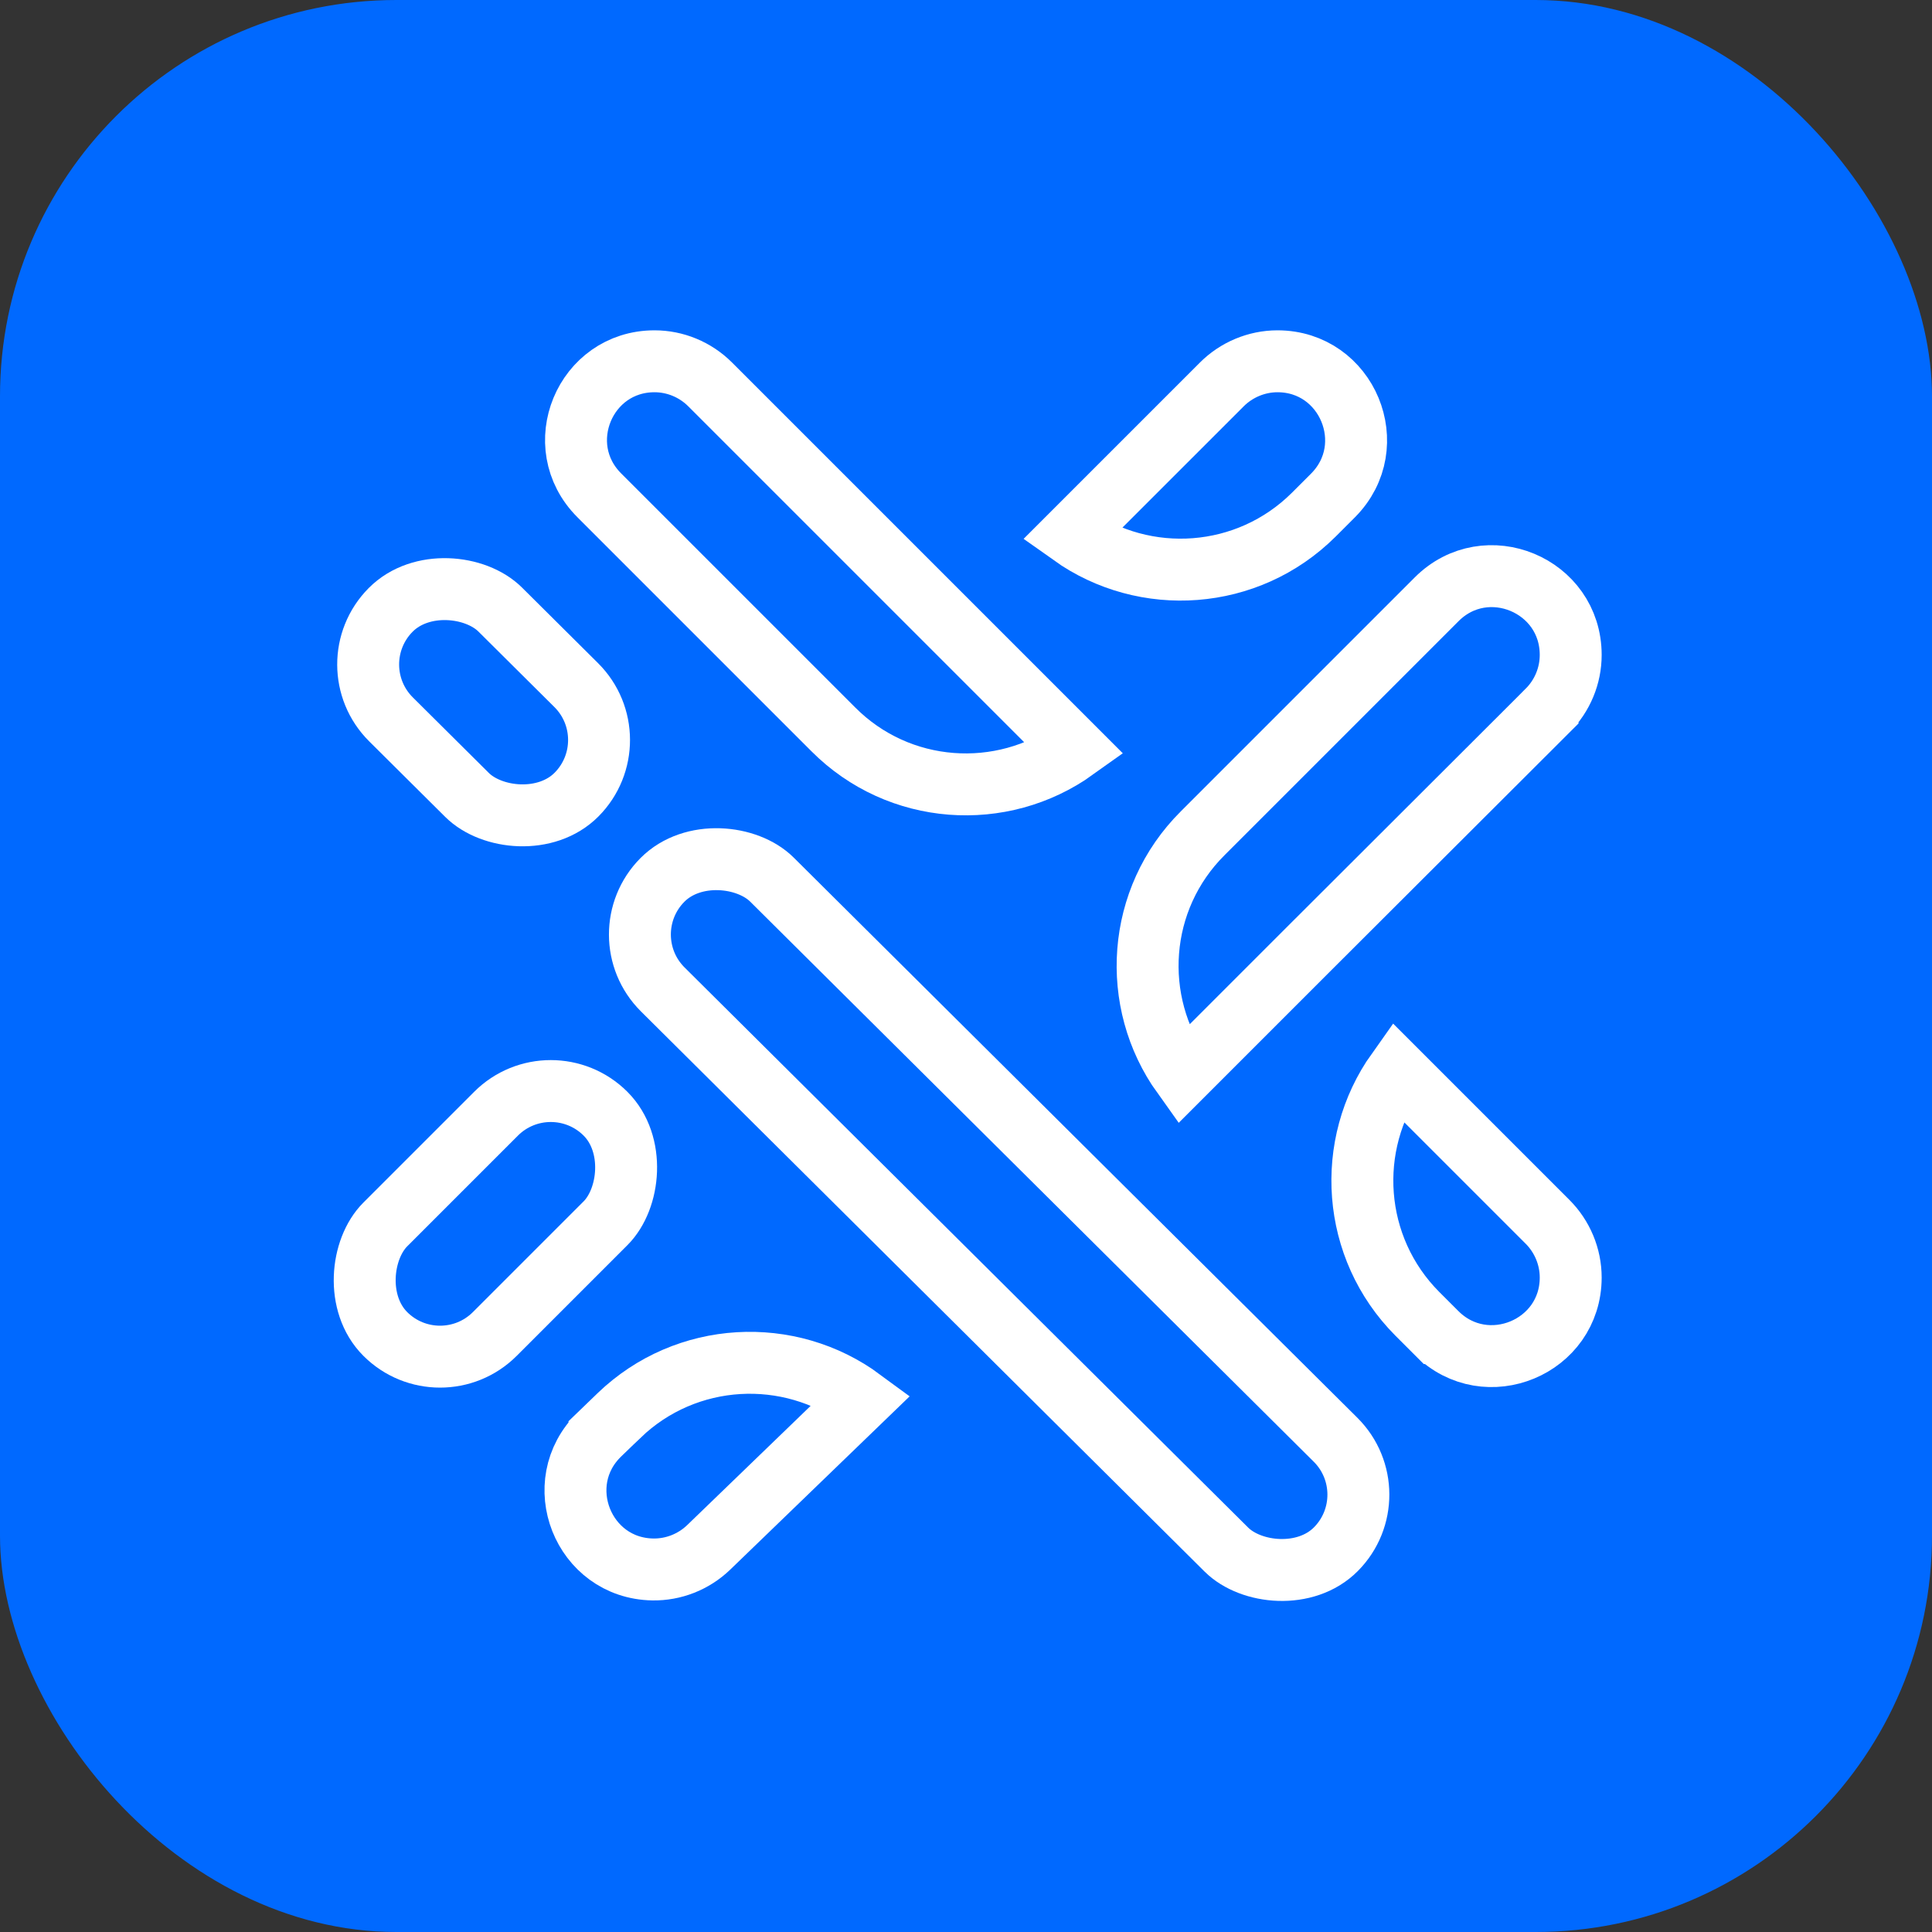<svg width="156" height="156" viewBox="0 0 156 156" fill="none" xmlns="http://www.w3.org/2000/svg">
<rect x="0" y="0" width="156" height="156" fill="#333333" stroke="none"/>
<rect width="156" height="156" rx="32" fill="#0069FF"/>
<path d="M57.23 124.937L69.586 113.004C63.725 108.678 55.421 109.073 49.998 114.283C49.997 114.283 49.996 114.284 49.996 114.285L48.404 115.821C48.404 115.822 48.403 115.823 48.402 115.824C44.352 119.763 47.07 126.628 52.704 126.726C54.369 126.755 56.002 126.122 57.23 124.937Z" stroke="white" stroke-width="5"/>
<path d="M124.958 98.656L112.812 86.51C108.589 92.446 109.129 100.741 114.432 106.073C114.433 106.074 114.434 106.075 114.434 106.075L115.999 107.64C116 107.64 116 107.641 116.001 107.642C120.01 111.622 126.827 108.785 126.827 103.151C126.827 101.463 126.14 99.838 124.958 98.656Z" stroke="white" stroke-width="5"/>
<path d="M98.656 31.041L86.51 43.187C92.445 47.41 100.741 46.87 106.072 41.567C106.073 41.566 106.074 41.565 106.075 41.565L107.639 40C107.64 39.999 107.64 39.999 107.641 39.998C111.622 35.989 108.784 29.172 103.15 29.172C101.463 29.172 99.837 29.86 98.656 31.041Z" stroke="white" stroke-width="5"/>
<path d="M106.07 76.232L106.072 76.231L124.959 57.378C124.959 57.377 124.96 57.377 124.96 57.377C124.96 57.376 124.96 57.376 124.96 57.376C126.166 56.17 126.827 54.548 126.827 52.884C126.827 47.228 119.999 44.395 116.004 48.389L97.116 67.278L97.112 67.282C91.785 72.582 91.24 80.874 95.493 86.81L106.07 76.232Z" stroke="white" stroke-width="5"/>
<path d="M67.282 58.888C72.582 64.214 80.873 64.76 86.809 60.507L57.343 31.041C56.136 29.834 54.514 29.172 52.849 29.172C47.214 29.172 44.38 35.986 48.389 39.995L67.278 58.884L67.282 58.888Z" stroke="white" stroke-width="5"/>
<rect x="49.08" y="75.485" width="12.505" height="76.665" rx="6.252" transform="rotate(-45.177 49.08 75.485)" stroke="white" stroke-width="5"/>
<rect x="27.138" y="53.679" width="12.505" height="21.158" rx="6.252" transform="rotate(-45.177 27.138 53.679)" stroke="white" stroke-width="5"/>
<rect x="35.532" y="112.133" width="12.505" height="25.149" rx="6.252" transform="rotate(-135 35.532 112.133)" stroke="white" stroke-width="5"/>
</svg>
